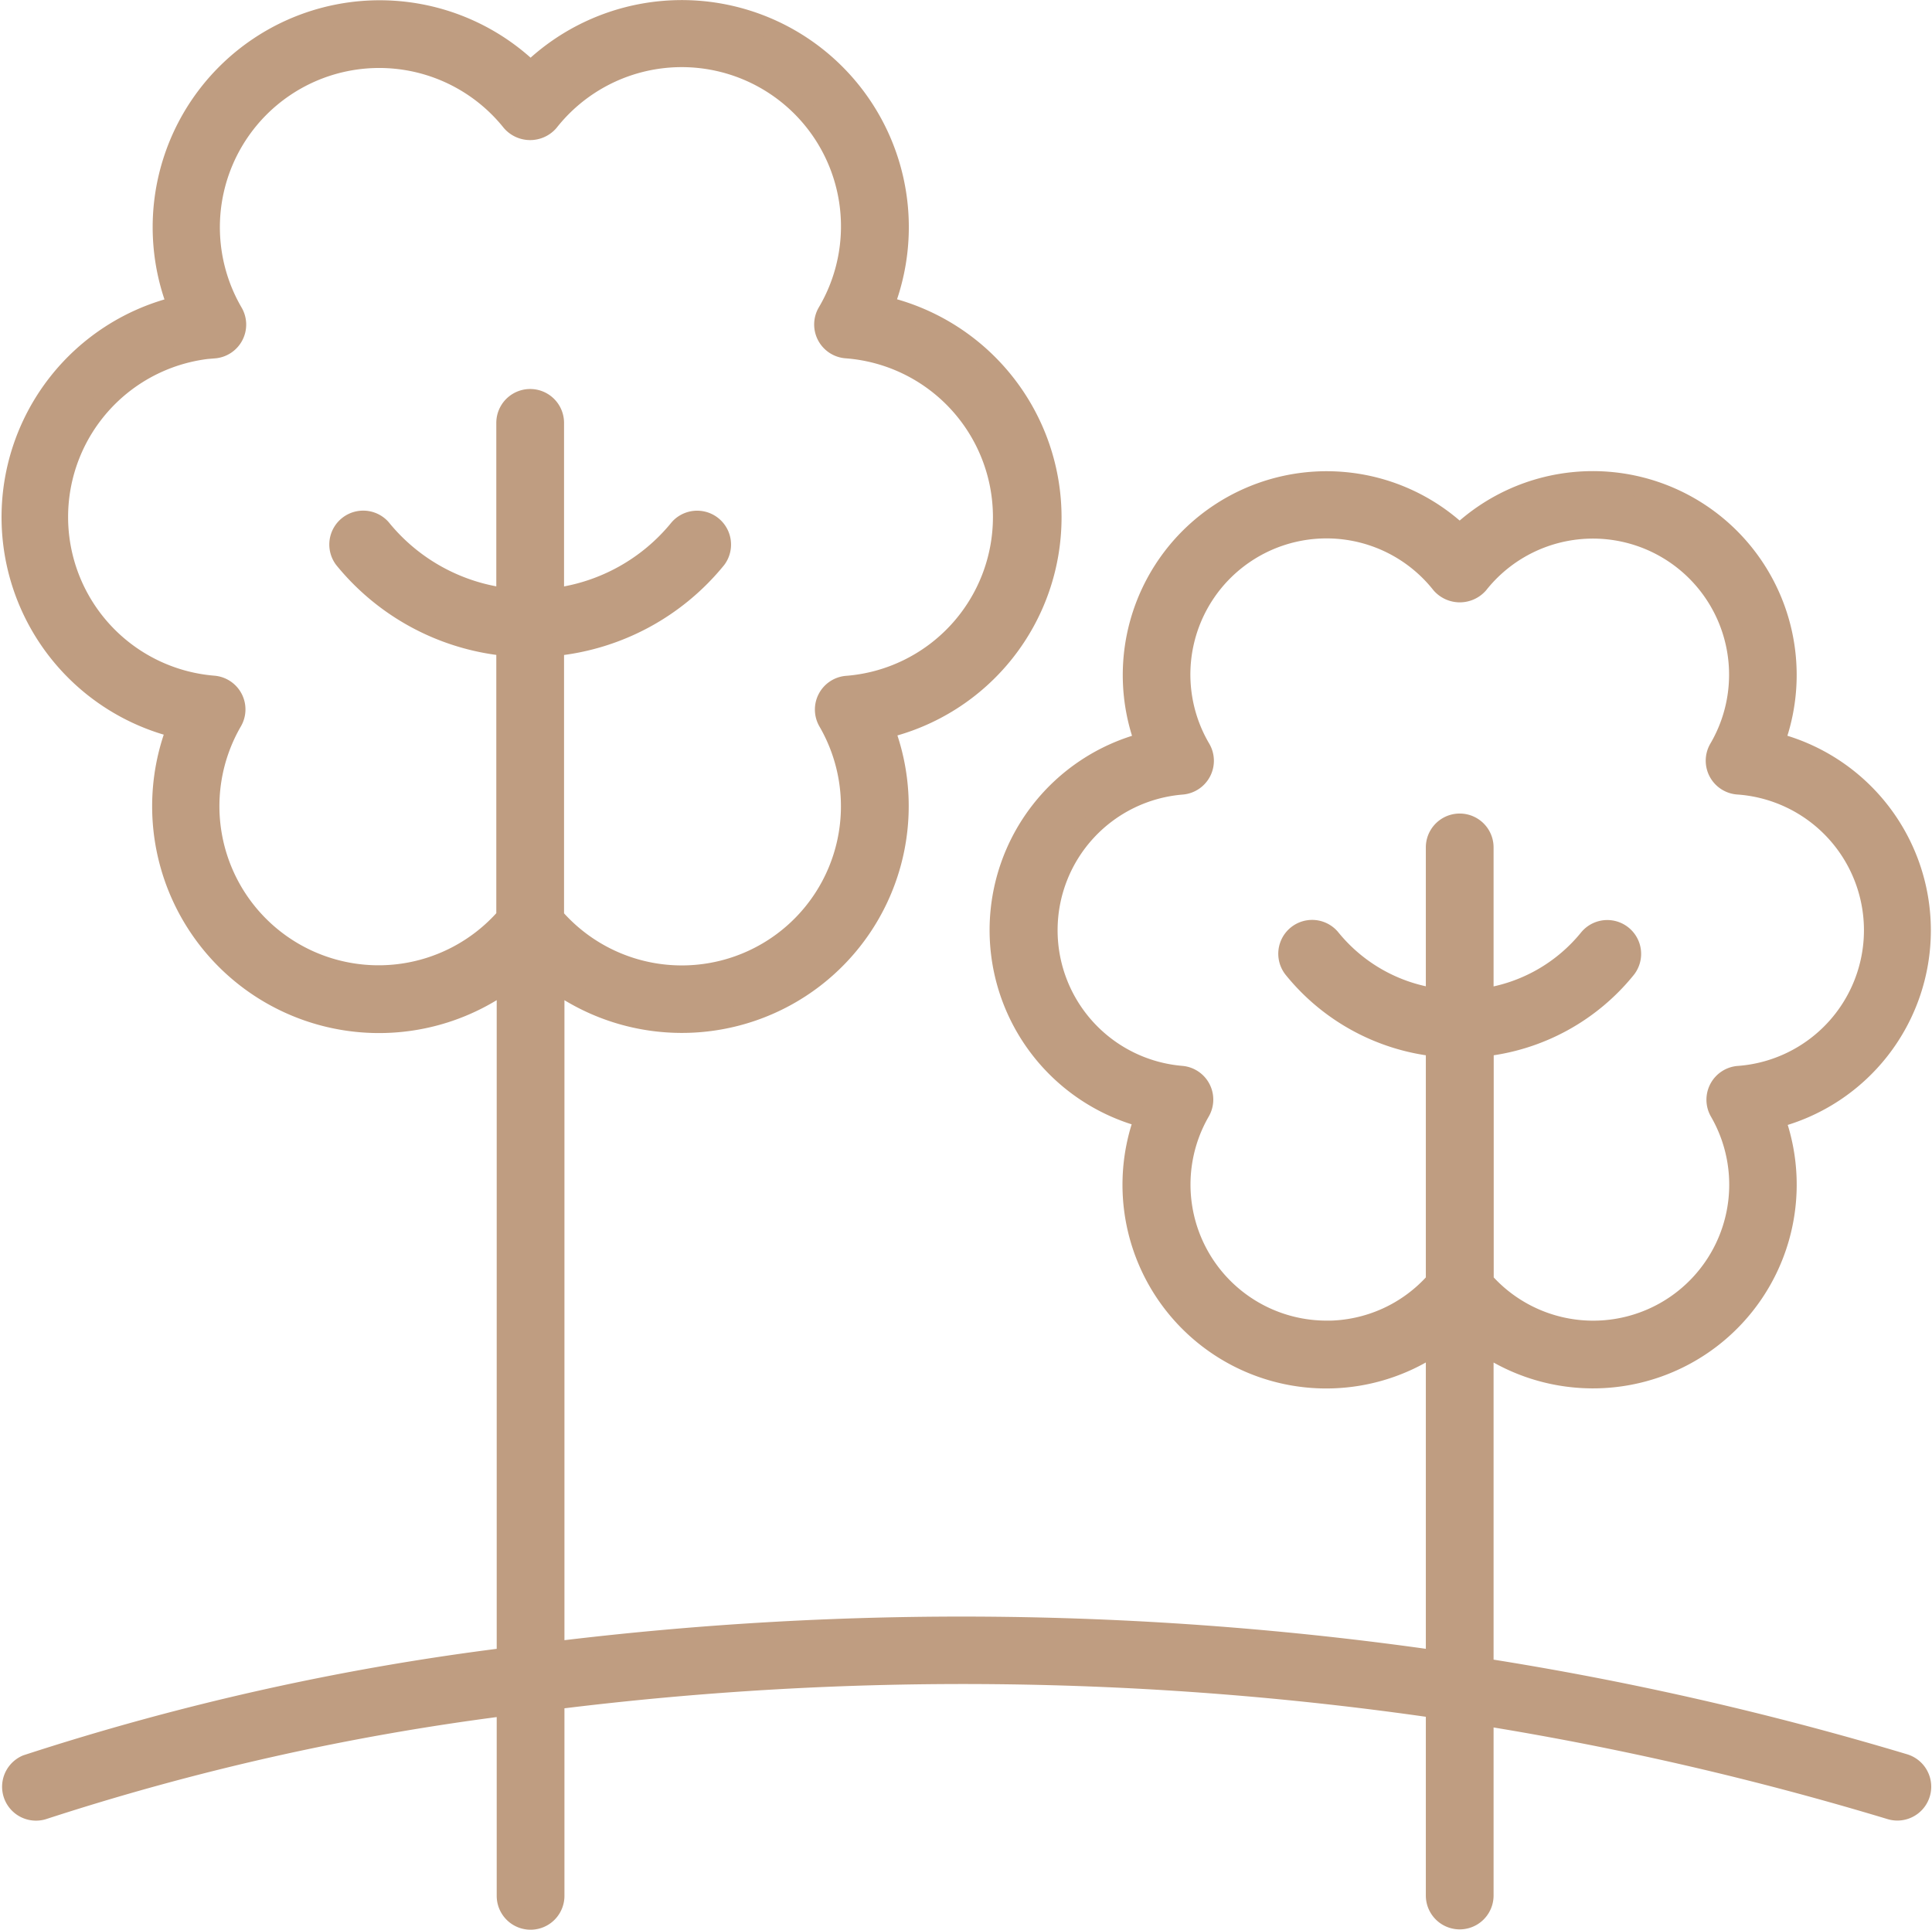 <svg xmlns="http://www.w3.org/2000/svg" width="29.005" height="28.977" viewBox="0 0 29.005 28.977">
  <g id="paisagismo" transform="translate(-9.834 -9.85)">
    <path id="Caminho_23" data-name="Caminho 23" d="M12.488,20.781a3.256,3.256,0,0,0,4.953,3.808V34.742a38.575,38.575,0,0,0-7.206,1.608.359.359,0,0,0,.248.673,37.742,37.742,0,0,1,6.958-1.559v2.855a.358.358,0,0,0,.717,0V35.37A49.463,49.463,0,0,1,31.39,35.5v2.814a.358.358,0,0,0,.717,0v-2.7a46.972,46.972,0,0,1,6.108,1.409.358.358,0,0,0,.208-.686A47.657,47.657,0,0,0,32.107,34.9V30.041a2.909,2.909,0,0,0,4.374-3.4A2.91,2.91,0,0,0,36.475,21a2.911,2.911,0,0,0-4.727-3.131A2.911,2.911,0,0,0,27.022,21a2.91,2.91,0,0,0-.006,5.633A2.909,2.909,0,0,0,31.39,30.04v4.742a50.234,50.234,0,0,0-13.232-.133V24.59a3.256,3.256,0,0,0,4.953-3.8,3.257,3.257,0,0,0-.007-6.342A3.259,3.259,0,0,0,17.8,10.921a3.258,3.258,0,0,0-5.3,3.528,3.258,3.258,0,0,0-.007,6.332Zm17.263,9.05a2.193,2.193,0,0,1-1.9-3.29.358.358,0,0,0-.281-.536,2.194,2.194,0,0,1,.009-4.373.359.359,0,0,0,.28-.539,2.194,2.194,0,0,1,3.611-2.475.372.372,0,0,0,.56,0,2.194,2.194,0,0,1,3.611,2.474.359.359,0,0,0,.284.539,2.193,2.193,0,0,1,.009,4.375.359.359,0,0,0-.284.536,2.192,2.192,0,0,1-3.541,2.548V25.565A3.2,3.2,0,0,0,34.242,24.4a.358.358,0,0,0-.556-.452,2.489,2.489,0,0,1-1.579.894V22.575a.358.358,0,0,0-.717,0V24.84a2.488,2.488,0,0,1-1.579-.894.358.358,0,0,0-.556.452,3.2,3.2,0,0,0,2.135,1.167V29.09A2.183,2.183,0,0,1,29.751,29.832Zm-16.7-14.749a.359.359,0,0,0,.28-.539,2.542,2.542,0,0,1,4.182-2.867.371.371,0,0,0,.56,0,2.541,2.541,0,0,1,4.183,2.866.359.359,0,0,0,.284.539,2.541,2.541,0,0,1,.01,5.067.358.358,0,0,0-.284.536,2.539,2.539,0,0,1-4.114,2.938v-4.07a3.59,3.59,0,0,0,2.437-1.311.359.359,0,0,0-.556-.453,2.875,2.875,0,0,1-1.881,1.043V16.2a.358.358,0,1,0-.717,0v2.63a2.875,2.875,0,0,1-1.881-1.043.359.359,0,0,0-.556.453,3.591,3.591,0,0,0,2.437,1.311v4.069a2.539,2.539,0,0,1-4.114-2.938.358.358,0,0,0-.28-.536,2.541,2.541,0,0,1,.01-5.066Z" fill="#bf9d81" stroke="#bf9d81" stroke-width="0.3"/>
  </g>
</svg>
